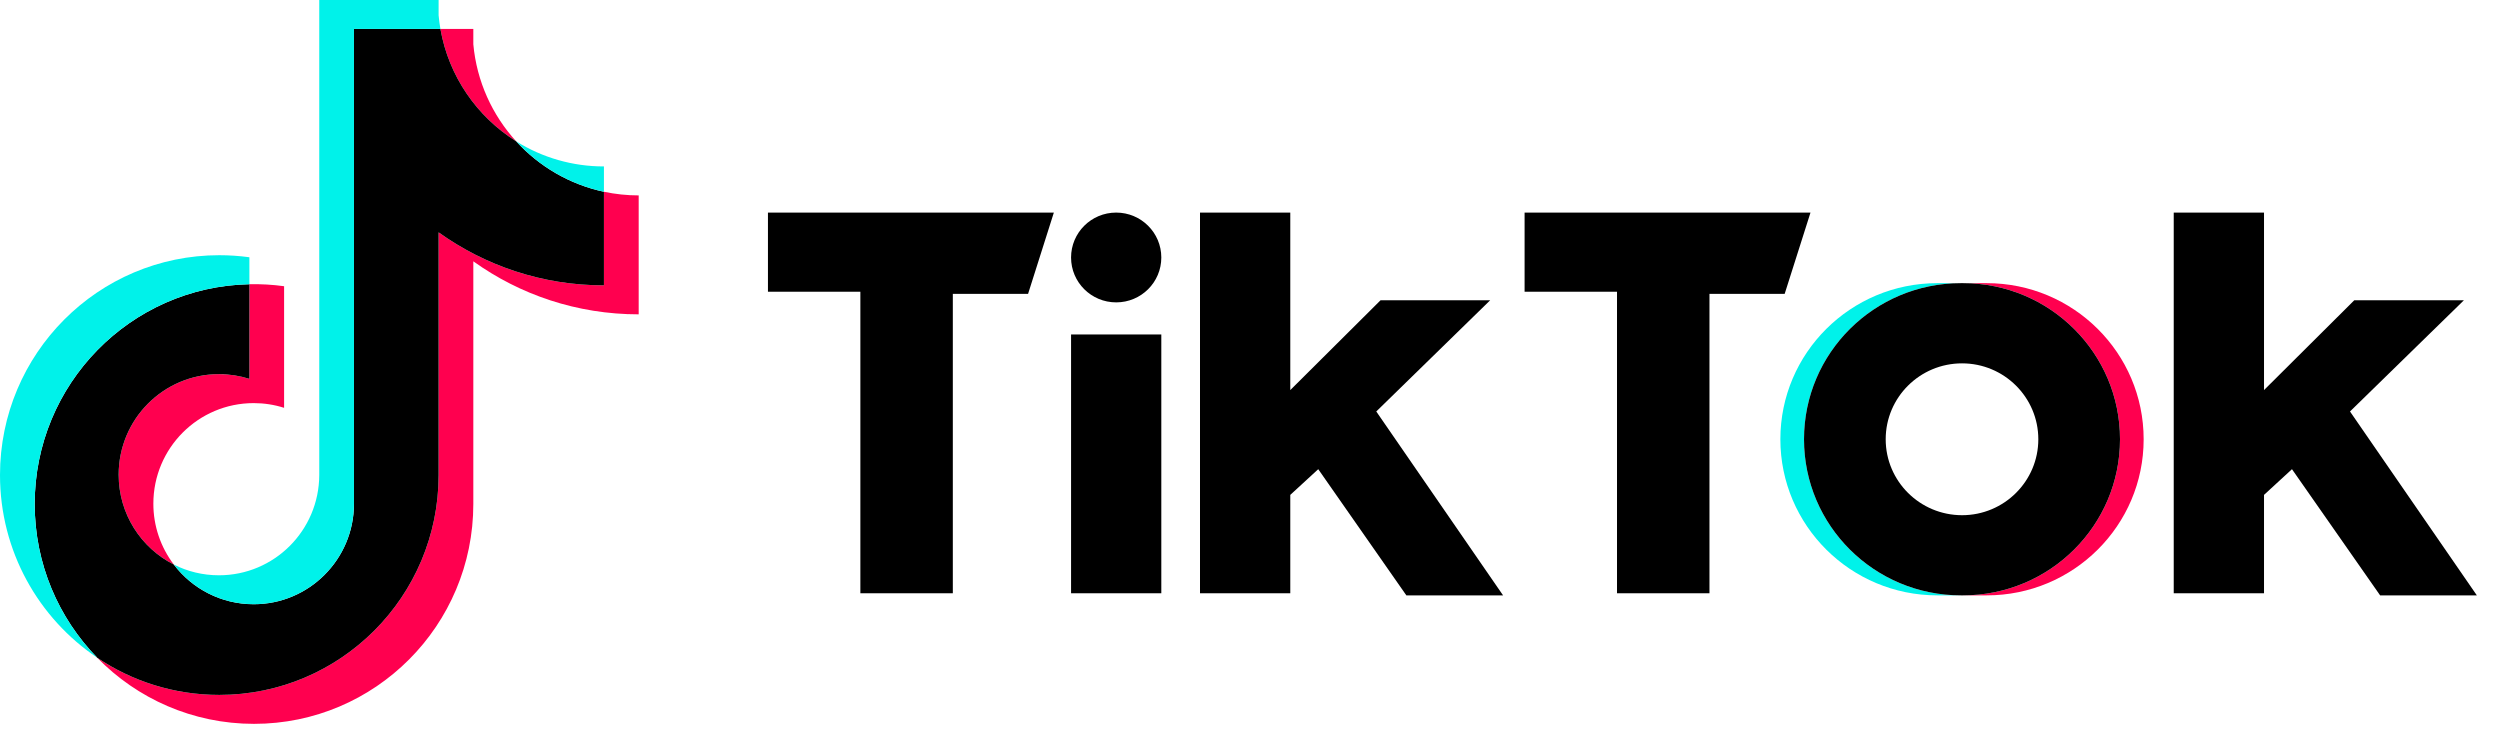 <?xml version="1.0" encoding="utf-8"?>
<svg xmlns="http://www.w3.org/2000/svg" fill="none" height="100%" overflow="visible" preserveAspectRatio="none" style="display: block;" viewBox="0 0 61 18" width="100%">
<g id="Group">
<path d="M11.549 6.376C12.686 7.191 14.079 7.67 15.584 7.67V4.768C15.299 4.768 15.015 4.738 14.736 4.679V6.963C13.232 6.963 11.839 6.484 10.702 5.669V11.592C10.702 14.554 8.306 16.956 5.351 16.956C4.248 16.956 3.224 16.622 2.372 16.049C3.344 17.044 4.699 17.662 6.198 17.662C9.153 17.662 11.549 15.261 11.549 12.298V6.376H11.549ZM12.594 3.448C12.013 2.811 11.632 1.989 11.549 1.08V0.706H10.746C10.948 1.862 11.638 2.849 12.594 3.448ZM4.241 13.775C3.917 13.348 3.741 12.826 3.742 12.29C3.742 10.934 4.838 9.836 6.19 9.836C6.442 9.836 6.692 9.874 6.932 9.951V6.984C6.652 6.945 6.368 6.929 6.085 6.935V9.244C5.845 9.168 5.595 9.129 5.343 9.129C3.991 9.129 2.895 10.228 2.895 11.583C2.895 12.541 3.443 13.371 4.241 13.775Z" fill="#FF004F" id="Vector"/>
<path d="M10.702 5.669C11.839 6.484 13.232 6.963 14.736 6.963V4.679C13.897 4.5 13.153 4.06 12.594 3.448C11.638 2.849 10.948 1.862 10.746 0.706H8.637V12.298C8.633 13.649 7.539 14.743 6.19 14.743C5.395 14.743 4.688 14.364 4.241 13.775C3.442 13.371 2.895 12.541 2.895 11.583C2.895 10.228 3.99 9.129 5.342 9.129C5.601 9.129 5.851 9.17 6.085 9.244V6.935C3.182 6.995 0.847 9.373 0.847 12.298C0.847 13.758 1.429 15.082 2.372 16.049C3.224 16.622 4.248 16.956 5.351 16.956C8.306 16.956 10.702 14.554 10.702 11.592V5.669H10.702Z" fill="black" id="Vector_2"/>
<path d="M14.736 4.679V4.061C13.979 4.062 13.237 3.85 12.594 3.448C13.163 4.072 13.912 4.502 14.736 4.679ZM10.746 0.706C10.727 0.596 10.712 0.485 10.702 0.373V0H7.79V11.591C7.785 12.943 6.692 14.037 5.342 14.037C4.946 14.037 4.572 13.943 4.241 13.775C4.688 14.364 5.395 14.743 6.19 14.743C7.539 14.743 8.633 13.649 8.637 12.298V0.706H10.746ZM6.085 6.935V6.277C5.842 6.244 5.597 6.227 5.351 6.227C2.396 6.227 0 8.629 0 11.591C0 13.449 0.942 15.086 2.372 16.048C1.429 15.081 0.847 13.758 0.847 12.298C0.847 9.373 3.182 6.995 6.085 6.935Z" fill="#00F2EA" id="Vector_3"/>
<path d="M48.476 14.527C50.591 14.527 52.305 12.822 52.305 10.718C52.305 8.615 50.591 6.909 48.476 6.909H47.9C50.014 6.909 51.728 8.614 51.728 10.718C51.728 12.822 50.014 14.527 47.9 14.527H48.476Z" fill="#FF004F" id="Vector_4"/>
<path d="M47.847 6.909H47.27C45.156 6.909 43.441 8.614 43.441 10.718C43.441 12.822 45.156 14.527 47.27 14.527H47.847C45.732 14.527 44.018 12.822 44.018 10.718C44.018 8.615 45.732 6.909 47.847 6.909Z" fill="#00F2EA" id="Vector_5"/>
<path d="M18.738 5.187V7.118H20.993V14.475H23.249V7.17H25.085L25.714 5.187L18.738 5.187ZM37.2 5.187V7.118H39.455V14.475H41.711V7.17H43.546L44.176 5.187L37.2 5.187ZM26.134 6.283C26.134 5.678 26.626 5.187 27.235 5.187C27.843 5.187 28.336 5.678 28.336 6.283C28.336 6.888 27.844 7.378 27.235 7.378C26.626 7.378 26.134 6.888 26.134 6.283ZM26.134 8.161H28.336V14.475H26.134V8.161ZM29.28 5.187V14.475H31.483V12.075L32.165 11.448L34.315 14.527H36.675L33.581 10.04L36.361 7.326H33.686L31.483 9.518V5.187H29.28ZM53.039 5.187V14.475H55.242V12.075L55.924 11.448L58.075 14.527H60.435L57.34 10.04L60.12 7.326H57.445L55.242 9.518V5.187H53.039Z" fill="black" id="Vector_6"/>
<path d="M47.899 14.527C50.014 14.527 51.728 12.822 51.728 10.718C51.728 8.615 50.014 6.909 47.899 6.909H47.847C45.732 6.909 44.018 8.614 44.018 10.718C44.018 12.822 45.732 14.527 47.847 14.527H47.899ZM46.011 10.718C46.011 9.695 46.845 8.866 47.874 8.866C48.901 8.866 49.735 9.695 49.735 10.718C49.735 11.741 48.901 12.571 47.874 12.571C46.845 12.57 46.011 11.741 46.011 10.718Z" fill="black" id="Vector_7"/>
</g>
</svg>